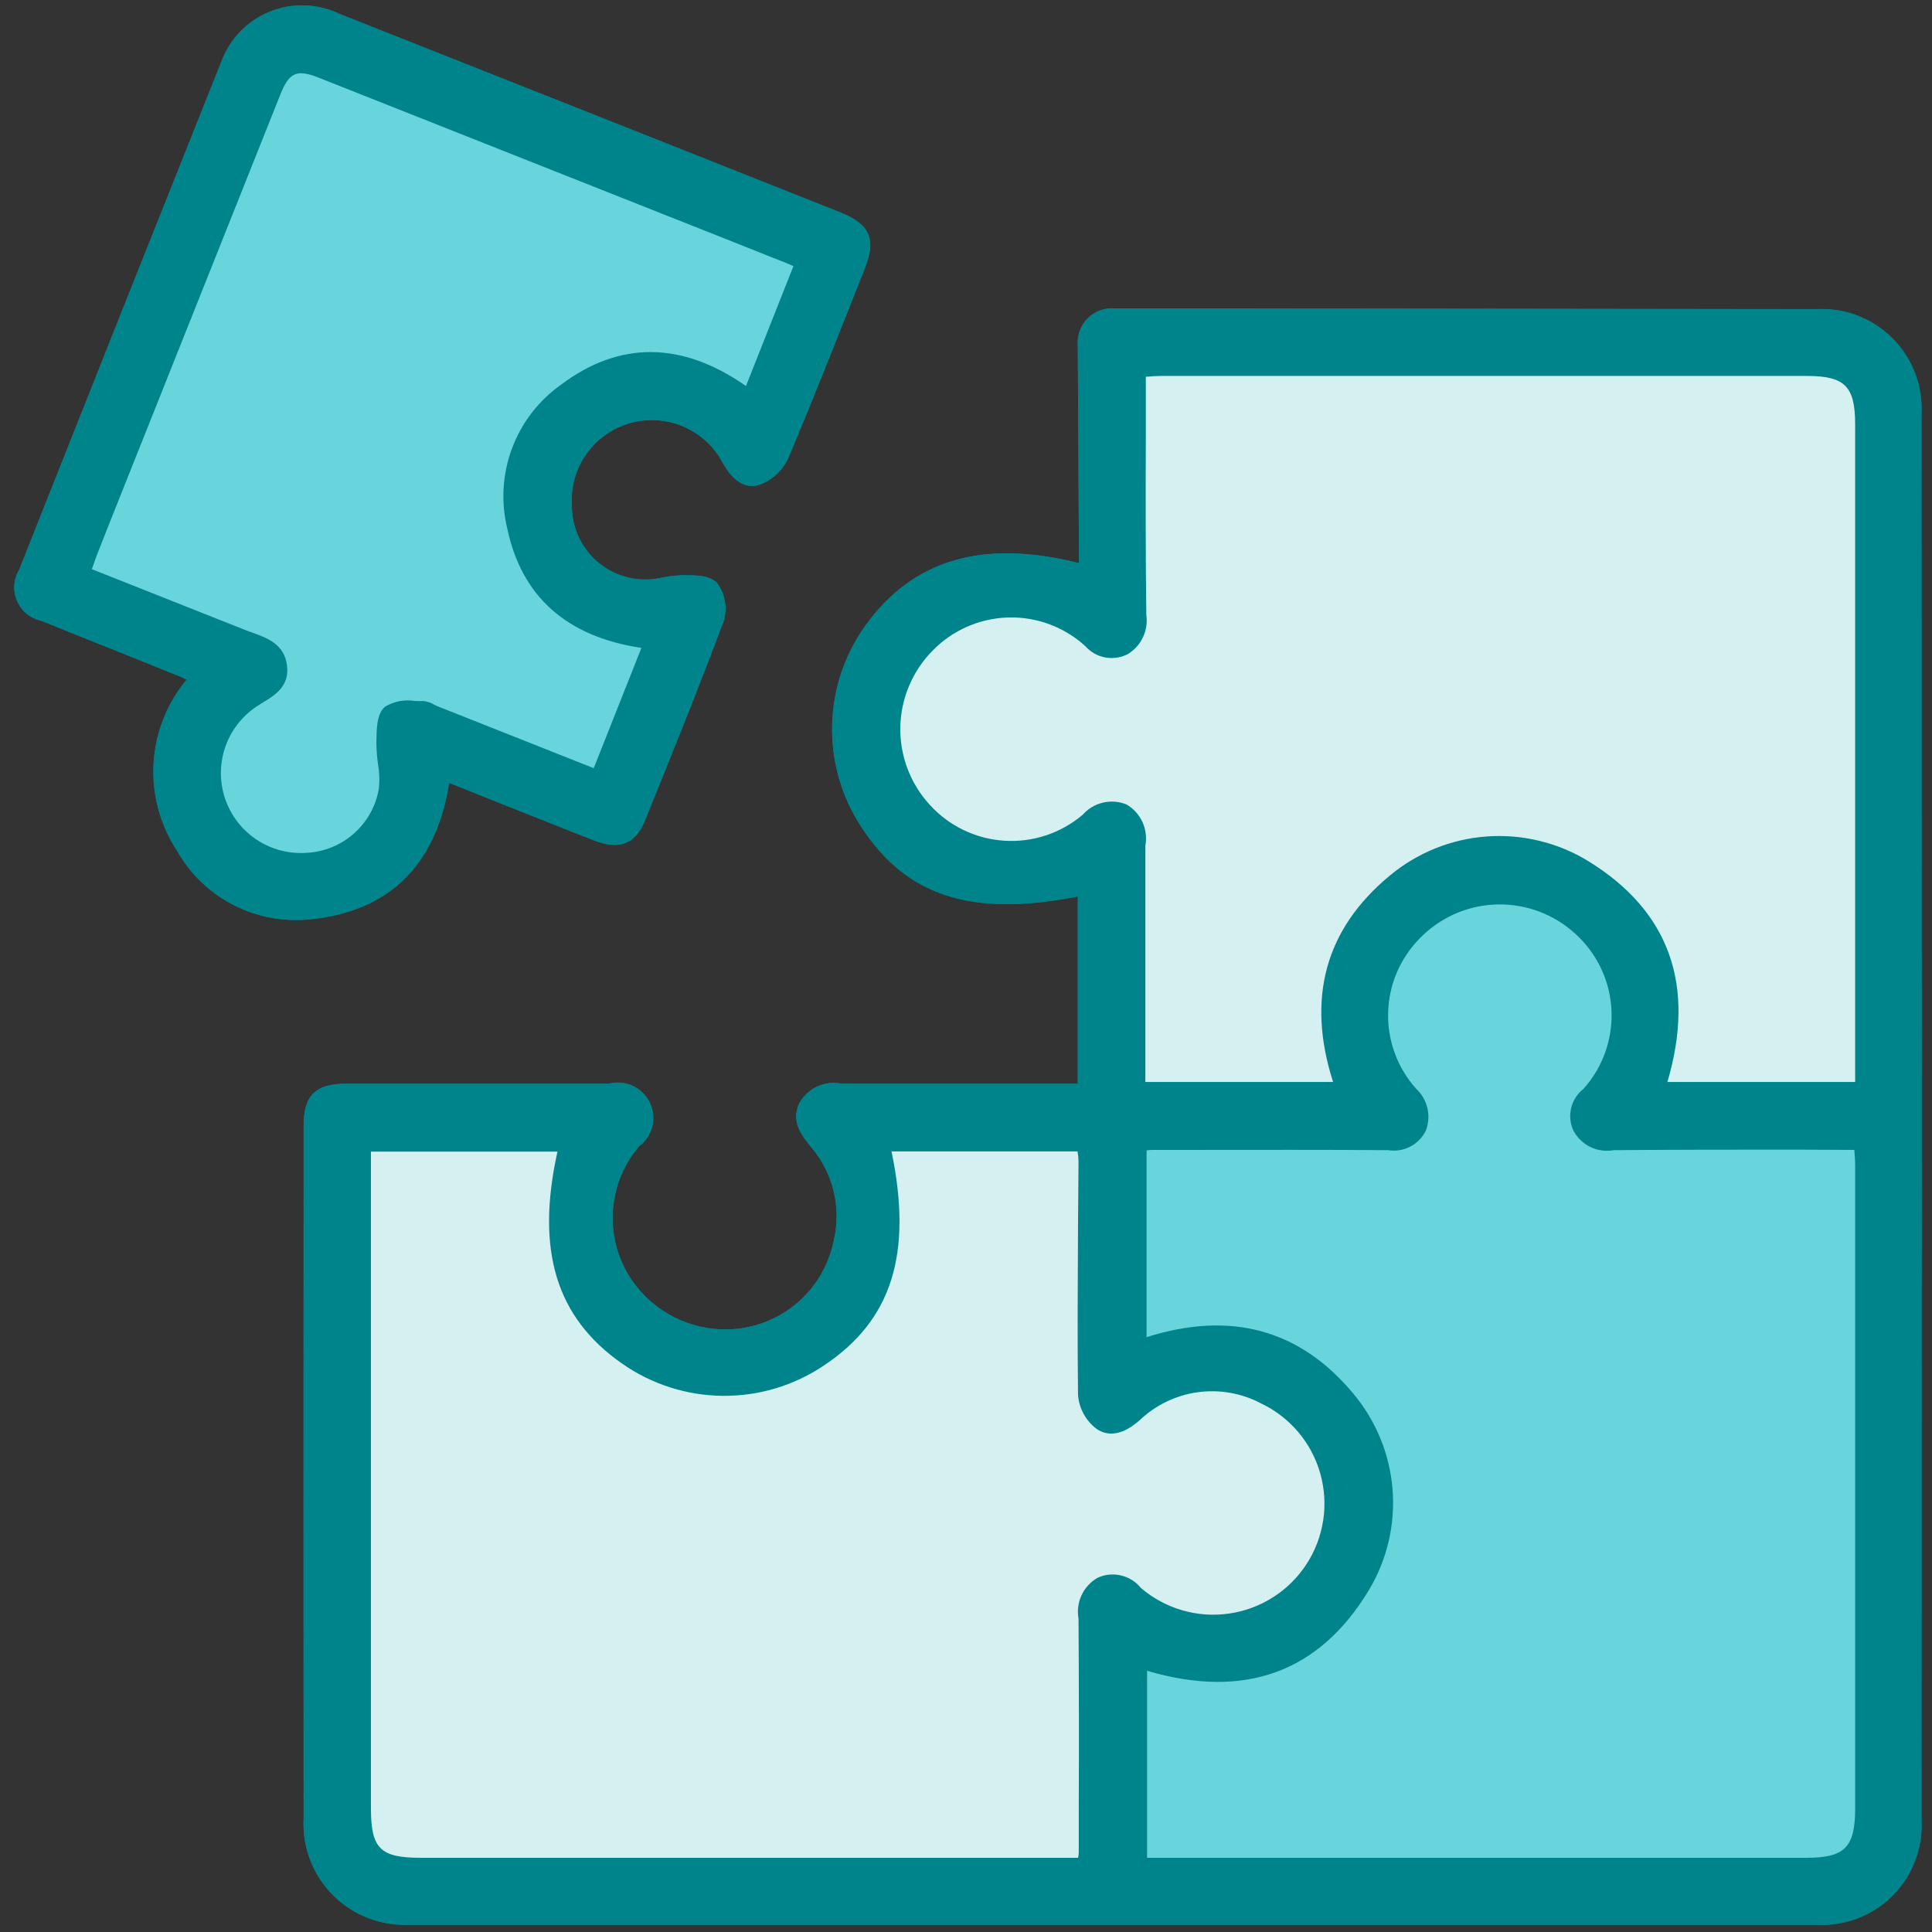 <?xml version="1.0" encoding="UTF-8"?> <svg xmlns="http://www.w3.org/2000/svg" xmlns:xlink="http://www.w3.org/1999/xlink" width="350" zoomAndPan="magnify" viewBox="0 0 262.5 262.5" height="350" preserveAspectRatio="xMidYMid meet"><rect x="0" y="0" width="262.5" height="262.5" fill="#333333" stroke="none"/> <defs> <clipPath id="62449f8d81"> <path d="M 1.672 0 L 261.172 0 L 261.172 262 L 1.672 262 Z M 1.672 0 " clip-rule="nonzero"></path> </clipPath> </defs> <g clip-path="url(#62449f8d81)"> <path fill="#00848c" d="M 261.07 56.285 C 261.102 119.945 261.102 183.602 261.07 247.262 C 261.094 247.734 261.098 248.211 261.074 248.684 C 261.051 249.156 261 249.629 260.93 250.098 C 260.855 250.57 260.758 251.031 260.633 251.492 C 260.512 251.953 260.367 252.402 260.195 252.848 C 260.027 253.289 259.832 253.723 259.617 254.148 C 259.402 254.57 259.164 254.98 258.906 255.379 C 258.645 255.777 258.367 256.164 258.066 256.531 C 257.766 256.898 257.449 257.254 257.113 257.59 C 256.777 257.922 256.422 258.242 256.051 258.539 C 255.684 258.836 255.297 259.117 254.898 259.375 C 254.496 259.633 254.086 259.867 253.66 260.082 C 253.238 260.297 252.801 260.488 252.355 260.656 C 251.914 260.824 251.461 260.969 251 261.09 C 250.539 261.211 250.074 261.309 249.605 261.383 C 249.133 261.453 248.66 261.5 248.188 261.523 C 247.711 261.547 247.234 261.543 246.762 261.516 L 55.527 261.516 C 55.051 261.535 54.578 261.527 54.102 261.5 C 53.629 261.469 53.156 261.414 52.688 261.336 C 52.219 261.258 51.754 261.152 51.293 261.027 C 50.836 260.898 50.387 260.75 49.941 260.574 C 49.5 260.402 49.066 260.207 48.645 259.988 C 48.223 259.77 47.812 259.527 47.414 259.266 C 47.02 259.004 46.637 258.723 46.266 258.422 C 45.898 258.121 45.547 257.801 45.211 257.465 C 44.879 257.125 44.562 256.773 44.262 256.402 C 43.965 256.031 43.688 255.648 43.43 255.246 C 43.172 254.848 42.934 254.438 42.719 254.012 C 42.504 253.59 42.312 253.156 42.141 252.711 C 41.973 252.27 41.824 251.816 41.703 251.355 C 41.578 250.898 41.48 250.434 41.406 249.965 C 41.332 249.496 41.281 249.023 41.258 248.551 C 41.23 248.074 41.23 247.602 41.254 247.125 C 41.219 218.277 41.219 189.41 41.254 160.52 L 41.254 153.004 C 41.254 148.824 42.84 147.242 47.09 147.242 L 82.727 147.242 C 83.266 147.102 83.816 147.055 84.375 147.105 C 84.93 147.156 85.461 147.297 85.969 147.535 C 86.477 147.77 86.93 148.082 87.328 148.477 C 87.727 148.867 88.043 149.316 88.285 149.82 C 88.527 150.324 88.676 150.855 88.734 151.41 C 88.789 151.965 88.75 152.516 88.617 153.055 C 88.48 153.598 88.258 154.102 87.949 154.566 C 87.637 155.031 87.258 155.43 86.809 155.762 C 86.309 156.352 85.855 156.977 85.453 157.637 C 85.047 158.293 84.695 158.98 84.398 159.691 C 84.102 160.406 83.859 161.137 83.676 161.887 C 83.488 162.637 83.363 163.398 83.297 164.168 C 83.227 164.938 83.219 165.707 83.27 166.477 C 83.324 167.25 83.434 168.012 83.602 168.766 C 83.77 169.52 83.996 170.254 84.281 170.977 C 84.562 171.695 84.902 172.387 85.289 173.055 C 85.672 173.699 86.098 174.312 86.57 174.898 C 87.039 175.48 87.551 176.027 88.102 176.535 C 88.652 177.043 89.238 177.512 89.859 177.934 C 90.477 178.359 91.125 178.734 91.797 179.062 C 92.473 179.395 93.168 179.672 93.883 179.898 C 94.598 180.129 95.324 180.301 96.066 180.422 C 96.805 180.547 97.551 180.613 98.301 180.625 C 99.051 180.641 99.801 180.598 100.543 180.5 C 101.312 180.398 102.066 180.238 102.809 180.016 C 103.555 179.797 104.273 179.523 104.977 179.191 C 105.676 178.859 106.348 178.477 106.988 178.039 C 107.629 177.605 108.23 177.125 108.797 176.598 C 109.363 176.066 109.887 175.5 110.367 174.891 C 110.844 174.281 111.273 173.641 111.652 172.965 C 112.031 172.289 112.355 171.59 112.625 170.863 C 112.898 170.141 113.109 169.398 113.266 168.641 C 113.535 167.527 113.668 166.398 113.668 165.254 C 113.672 164.109 113.539 162.98 113.27 161.867 C 113.004 160.754 112.609 159.688 112.09 158.668 C 111.57 157.648 110.938 156.703 110.195 155.832 C 108.914 154.25 107.461 152.465 108.574 149.938 C 108.848 149.434 109.191 148.984 109.609 148.59 C 110.023 148.195 110.492 147.879 111.012 147.633 C 111.531 147.391 112.078 147.238 112.648 147.168 C 113.219 147.102 113.785 147.125 114.344 147.242 L 146.438 147.242 L 146.438 121.812 C 131.961 124.645 123.117 121.781 116.977 112.277 C 116.312 111.258 115.73 110.199 115.227 109.094 C 114.723 107.984 114.305 106.848 113.973 105.68 C 113.641 104.512 113.398 103.324 113.246 102.121 C 113.094 100.914 113.031 99.703 113.062 98.492 C 113.094 97.277 113.215 96.07 113.426 94.875 C 113.637 93.68 113.938 92.504 114.328 91.355 C 114.715 90.203 115.188 89.09 115.746 88.008 C 116.305 86.93 116.938 85.898 117.652 84.914 C 124.133 75.984 133.613 73.254 146.605 76.523 L 146.438 46.902 C 146.41 46.566 146.422 46.234 146.469 45.902 C 146.516 45.57 146.598 45.246 146.715 44.934 C 146.828 44.617 146.977 44.32 147.16 44.039 C 147.34 43.758 147.551 43.496 147.785 43.262 C 148.023 43.023 148.285 42.816 148.566 42.633 C 148.848 42.453 149.148 42.305 149.461 42.188 C 149.777 42.07 150.098 41.992 150.43 41.945 C 150.762 41.898 151.098 41.887 151.43 41.914 L 165.469 41.914 L 246.797 42.016 C 247.27 41.988 247.742 41.988 248.219 42.012 C 248.691 42.035 249.164 42.082 249.633 42.156 C 250.105 42.23 250.57 42.328 251.027 42.449 C 251.488 42.574 251.938 42.719 252.383 42.891 C 252.824 43.059 253.258 43.25 253.684 43.465 C 254.105 43.68 254.52 43.918 254.918 44.176 C 255.316 44.434 255.699 44.715 256.066 45.012 C 256.438 45.312 256.789 45.629 257.125 45.965 C 257.461 46.301 257.777 46.652 258.078 47.023 C 258.375 47.391 258.656 47.773 258.914 48.172 C 259.172 48.57 259.406 48.98 259.621 49.406 C 259.84 49.828 260.031 50.262 260.199 50.703 C 260.367 51.148 260.516 51.598 260.637 52.059 C 260.758 52.516 260.855 52.98 260.93 53.449 C 261.004 53.918 261.051 54.391 261.074 54.863 C 261.098 55.34 261.094 55.812 261.07 56.285 Z M 61.027 106.363 L 66.324 108.484 C 71.184 110.406 75.945 112.328 80.703 114.18 C 84.145 115.527 86.336 114.688 87.621 111.484 C 91.195 102.688 94.875 93.59 98.316 84.391 C 98.586 83.512 98.645 82.617 98.488 81.711 C 98.336 80.801 97.984 79.977 97.438 79.234 C 96.461 78.121 94.402 78.156 92.68 78.156 C 91.785 78.188 90.895 78.289 90.016 78.461 C 89.648 78.547 89.277 78.617 88.902 78.66 C 88.527 78.707 88.148 78.734 87.773 78.734 C 87.395 78.738 87.02 78.723 86.641 78.684 C 86.266 78.645 85.895 78.582 85.523 78.5 C 85.156 78.422 84.793 78.316 84.434 78.195 C 84.078 78.074 83.73 77.93 83.387 77.77 C 83.047 77.605 82.715 77.426 82.395 77.227 C 82.074 77.023 81.766 76.809 81.469 76.574 C 81.176 76.34 80.895 76.086 80.625 75.82 C 80.359 75.555 80.105 75.273 79.871 74.977 C 79.637 74.684 79.418 74.375 79.219 74.055 C 79.016 73.734 78.836 73.406 78.672 73.066 C 78.512 72.723 78.367 72.375 78.242 72.02 C 78.121 71.664 78.02 71.301 77.938 70.93 C 77.855 70.562 77.793 70.191 77.754 69.816 C 77.715 69.441 77.695 69.062 77.699 68.688 C 77.656 68.07 77.668 67.457 77.73 66.844 C 77.793 66.23 77.906 65.629 78.074 65.035 C 78.238 64.441 78.453 63.863 78.715 63.305 C 78.98 62.75 79.289 62.219 79.645 61.711 C 79.996 61.207 80.391 60.734 80.824 60.297 C 81.262 59.859 81.73 59.461 82.23 59.102 C 82.734 58.746 83.262 58.43 83.816 58.164 C 84.375 57.895 84.949 57.676 85.543 57.504 C 86.133 57.332 86.738 57.211 87.352 57.145 C 87.965 57.074 88.582 57.059 89.195 57.094 C 89.812 57.129 90.422 57.219 91.023 57.355 C 91.625 57.496 92.211 57.688 92.777 57.926 C 93.348 58.164 93.895 58.449 94.414 58.777 C 94.934 59.109 95.422 59.484 95.879 59.898 C 96.34 60.312 96.758 60.762 97.137 61.246 C 97.52 61.734 97.855 62.246 98.148 62.789 C 98.824 63.969 100.441 66.734 103.211 65.855 C 104.082 65.531 104.855 65.051 105.535 64.41 C 106.215 63.773 106.742 63.031 107.125 62.184 C 110.094 55.141 112.961 47.895 115.73 40.918 L 117.516 36.402 C 119.07 32.492 118.191 30.473 114.246 28.887 C 110.297 27.305 106.414 25.789 102.535 24.238 L 81.207 15.777 C 69.531 11.164 57.844 6.535 46.148 1.895 C 45.41 1.539 44.645 1.262 43.848 1.066 C 43.051 0.871 42.246 0.758 41.426 0.734 C 40.609 0.707 39.797 0.766 38.988 0.91 C 38.184 1.055 37.402 1.277 36.641 1.586 C 35.883 1.895 35.164 2.277 34.488 2.738 C 33.809 3.195 33.188 3.723 32.617 4.312 C 32.051 4.898 31.551 5.543 31.117 6.238 C 30.684 6.93 30.328 7.664 30.051 8.434 C 20.871 31.414 11.727 54.398 2.617 77.383 C 2.422 77.699 2.266 78.035 2.152 78.391 C 2.039 78.746 1.969 79.109 1.945 79.484 C 1.918 79.855 1.938 80.227 2 80.594 C 2.062 80.961 2.168 81.316 2.32 81.656 C 2.469 82 2.656 82.32 2.883 82.617 C 3.105 82.914 3.363 83.18 3.656 83.414 C 3.945 83.648 4.258 83.848 4.598 84.004 C 4.934 84.164 5.285 84.281 5.652 84.355 C 9.531 85.941 13.449 87.492 17.328 89.043 L 24.008 91.738 C 24.473 91.906 24.926 92.109 25.359 92.348 C 24.695 93.148 24.094 93.996 23.566 94.891 C 23.035 95.785 22.578 96.715 22.195 97.684 C 21.816 98.652 21.512 99.645 21.289 100.66 C 21.066 101.676 20.926 102.703 20.867 103.738 C 20.809 104.777 20.832 105.816 20.938 106.848 C 21.047 107.883 21.234 108.902 21.504 109.906 C 21.773 110.914 22.121 111.891 22.547 112.84 C 22.973 113.789 23.473 114.695 24.043 115.566 C 24.852 117 25.832 118.305 26.988 119.48 C 28.145 120.652 29.434 121.656 30.859 122.484 C 32.281 123.312 33.789 123.941 35.383 124.367 C 36.973 124.797 38.594 125.008 40.242 125.004 C 41.27 125.008 42.293 124.926 43.312 124.766 C 53.367 123.348 59.309 117.148 61.027 106.363 Z M 61.027 106.363 " fill-opacity="1" fill-rule="nonzero"></path> <path fill="#00848c" d="M 246.797 41.996 L 165.469 41.895 L 151.43 41.895 C 151.098 41.871 150.762 41.883 150.43 41.926 C 150.098 41.973 149.777 42.055 149.461 42.172 C 149.148 42.289 148.848 42.438 148.566 42.617 C 148.285 42.797 148.023 43.008 147.785 43.242 C 147.551 43.48 147.34 43.738 147.16 44.023 C 146.977 44.305 146.828 44.602 146.715 44.918 C 146.598 45.23 146.516 45.555 146.469 45.887 C 146.422 46.215 146.41 46.551 146.438 46.883 L 146.605 76.504 C 133.613 73.238 124.133 75.965 117.652 84.895 C 116.938 85.879 116.305 86.914 115.746 87.992 C 115.188 89.07 114.715 90.188 114.328 91.336 C 113.938 92.488 113.637 93.66 113.426 94.859 C 113.215 96.055 113.094 97.258 113.062 98.473 C 113.031 99.688 113.094 100.898 113.246 102.102 C 113.398 103.309 113.641 104.496 113.973 105.664 C 114.305 106.832 114.723 107.969 115.227 109.074 C 115.73 110.18 116.312 111.242 116.977 112.262 C 123.117 121.762 131.961 124.629 146.438 121.797 L 146.438 147.242 L 114.344 147.242 C 113.785 147.125 113.219 147.102 112.648 147.168 C 112.078 147.238 111.531 147.391 111.012 147.633 C 110.492 147.879 110.023 148.195 109.609 148.59 C 109.191 148.984 108.848 149.434 108.574 149.938 C 107.461 152.465 108.914 154.25 110.195 155.832 C 110.938 156.703 111.57 157.648 112.09 158.668 C 112.609 159.688 113.004 160.754 113.27 161.867 C 113.539 162.98 113.672 164.109 113.668 165.254 C 113.668 166.398 113.535 167.527 113.266 168.641 C 113.109 169.398 112.898 170.141 112.625 170.863 C 112.355 171.59 112.031 172.289 111.652 172.965 C 111.273 173.641 110.844 174.281 110.367 174.891 C 109.887 175.5 109.363 176.066 108.797 176.598 C 108.23 177.125 107.629 177.605 106.988 178.039 C 106.348 178.477 105.676 178.859 104.977 179.191 C 104.273 179.523 103.555 179.797 102.809 180.016 C 102.066 180.238 101.312 180.398 100.543 180.5 C 99.801 180.598 99.051 180.641 98.301 180.625 C 97.551 180.613 96.805 180.547 96.066 180.422 C 95.324 180.301 94.598 180.129 93.883 179.898 C 93.168 179.672 92.473 179.395 91.797 179.062 C 91.125 178.734 90.477 178.359 89.859 177.934 C 89.238 177.512 88.652 177.043 88.102 176.535 C 87.551 176.027 87.039 175.48 86.57 174.898 C 86.098 174.312 85.672 173.699 85.289 173.055 C 84.902 172.387 84.562 171.695 84.281 170.977 C 83.996 170.254 83.77 169.52 83.602 168.766 C 83.434 168.012 83.324 167.25 83.27 166.477 C 83.219 165.707 83.227 164.938 83.297 164.168 C 83.363 163.398 83.488 162.637 83.676 161.887 C 83.859 161.137 84.102 160.406 84.398 159.691 C 84.695 158.98 85.047 158.293 85.453 157.637 C 85.855 156.977 86.309 156.352 86.809 155.762 C 87.258 155.43 87.637 155.031 87.949 154.566 C 88.258 154.102 88.48 153.598 88.617 153.055 C 88.75 152.516 88.789 151.965 88.734 151.41 C 88.676 150.855 88.527 150.324 88.285 149.82 C 88.043 149.316 87.723 148.867 87.328 148.477 C 86.93 148.082 86.477 147.77 85.969 147.535 C 85.461 147.297 84.93 147.156 84.375 147.105 C 83.816 147.055 83.266 147.102 82.727 147.242 L 47.09 147.242 C 42.84 147.242 41.254 148.824 41.254 153.004 L 41.254 160.52 C 41.254 189.398 41.254 218.266 41.254 247.125 C 41.23 247.602 41.23 248.074 41.258 248.551 C 41.281 249.023 41.332 249.496 41.406 249.965 C 41.48 250.434 41.578 250.898 41.703 251.355 C 41.824 251.816 41.973 252.27 42.141 252.711 C 42.312 253.156 42.504 253.59 42.719 254.012 C 42.934 254.438 43.172 254.848 43.43 255.246 C 43.688 255.648 43.965 256.031 44.262 256.402 C 44.562 256.773 44.879 257.125 45.211 257.465 C 45.547 257.801 45.898 258.121 46.266 258.422 C 46.637 258.723 47.02 259.004 47.414 259.266 C 47.812 259.527 48.223 259.77 48.645 259.988 C 49.066 260.207 49.5 260.402 49.941 260.574 C 50.387 260.75 50.836 260.898 51.293 261.027 C 51.754 261.152 52.219 261.258 52.688 261.336 C 53.156 261.414 53.629 261.469 54.102 261.5 C 54.578 261.527 55.051 261.535 55.527 261.516 L 246.762 261.516 C 247.234 261.543 247.711 261.547 248.188 261.523 C 248.66 261.5 249.133 261.453 249.605 261.383 C 250.074 261.309 250.539 261.211 251 261.09 C 251.461 260.969 251.914 260.824 252.355 260.656 C 252.801 260.488 253.238 260.297 253.66 260.082 C 254.086 259.867 254.496 259.633 254.898 259.375 C 255.297 259.117 255.684 258.836 256.051 258.539 C 256.422 258.242 256.777 257.922 257.113 257.59 C 257.449 257.254 257.766 256.898 258.066 256.531 C 258.367 256.164 258.645 255.777 258.906 255.379 C 259.164 254.98 259.402 254.57 259.617 254.148 C 259.832 253.723 260.027 253.289 260.195 252.848 C 260.367 252.402 260.512 251.953 260.633 251.492 C 260.758 251.031 260.855 250.57 260.93 250.098 C 261 249.629 261.051 249.156 261.074 248.684 C 261.098 248.211 261.094 247.734 261.07 247.262 C 261.102 183.602 261.102 119.945 261.07 56.285 C 261.098 55.812 261.098 55.336 261.074 54.863 C 261.051 54.387 261.004 53.918 260.934 53.445 C 260.859 52.977 260.762 52.512 260.641 52.055 C 260.52 51.594 260.375 51.145 260.207 50.699 C 260.035 50.258 259.844 49.82 259.629 49.398 C 259.414 48.977 259.176 48.562 258.918 48.164 C 258.66 47.766 258.383 47.383 258.086 47.012 C 257.785 46.641 257.469 46.289 257.133 45.953 C 256.797 45.617 256.445 45.301 256.074 45 C 255.703 44.699 255.32 44.422 254.922 44.164 C 254.523 43.906 254.113 43.668 253.688 43.453 C 253.266 43.234 252.832 43.043 252.387 42.875 C 251.941 42.703 251.492 42.559 251.031 42.434 C 250.57 42.312 250.105 42.215 249.637 42.141 C 249.168 42.066 248.695 42.02 248.219 41.996 C 247.746 41.969 247.27 41.973 246.797 41.996 Z M 149.07 214.402 C 148.602 214.68 148.184 215.02 147.82 215.426 C 147.457 215.828 147.164 216.277 146.938 216.77 C 146.711 217.266 146.562 217.781 146.496 218.32 C 146.426 218.859 146.441 219.395 146.539 219.93 C 146.605 228.59 146.617 237.25 146.57 245.91 L 146.57 251.742 C 146.562 251.973 146.531 252.195 146.473 252.418 L 57.18 252.418 C 51.648 252.418 50.398 251.168 50.398 245.676 L 50.398 156.473 L 75.742 156.473 C 72.77 169.887 75.57 179.051 84.547 185.285 C 85.543 185.984 86.586 186.602 87.676 187.141 C 88.766 187.68 89.891 188.133 91.051 188.504 C 92.207 188.875 93.387 189.156 94.586 189.348 C 95.789 189.539 96.996 189.641 98.211 189.652 C 99.43 189.66 100.637 189.582 101.844 189.41 C 103.047 189.238 104.23 188.977 105.395 188.629 C 106.559 188.277 107.691 187.844 108.789 187.32 C 109.887 186.801 110.941 186.203 111.949 185.523 C 121.16 179.391 124.031 170.391 121.129 156.441 L 146.402 156.441 C 146.48 156.875 146.527 157.312 146.539 157.754 L 146.473 166.281 C 146.438 173.93 146.371 181.816 146.473 189.566 C 146.547 190.477 146.805 191.328 147.246 192.129 C 147.688 192.926 148.273 193.602 149 194.148 C 151.5 195.836 153.996 193.676 154.805 193.004 C 155.215 192.645 155.641 192.305 156.086 191.992 C 156.531 191.676 156.992 191.387 157.469 191.121 C 157.945 190.855 158.434 190.617 158.934 190.406 C 159.438 190.191 159.949 190.008 160.473 189.852 C 160.992 189.695 161.523 189.566 162.059 189.465 C 162.594 189.367 163.133 189.297 163.676 189.254 C 164.223 189.211 164.766 189.199 165.309 189.219 C 165.855 189.234 166.398 189.281 166.938 189.355 C 167.477 189.434 168.012 189.539 168.539 189.672 C 169.07 189.805 169.59 189.965 170.102 190.156 C 170.609 190.344 171.109 190.562 171.598 190.805 C 172.086 191.047 172.559 191.316 173.016 191.613 C 173.477 191.906 173.918 192.223 174.34 192.566 C 174.766 192.91 175.168 193.273 175.555 193.66 C 175.938 194.043 176.301 194.449 176.645 194.875 C 176.984 195.301 177.301 195.742 177.594 196.199 C 177.887 196.66 178.152 197.133 178.395 197.621 C 178.637 198.109 178.852 198.609 179.039 199.121 C 179.227 199.633 179.387 200.152 179.52 200.68 C 179.648 201.207 179.75 201.742 179.824 202.281 C 179.898 202.82 179.941 203.363 179.957 203.906 C 179.973 204.453 179.957 204.996 179.914 205.539 C 179.871 206.082 179.797 206.617 179.695 207.152 C 179.594 207.688 179.461 208.215 179.305 208.738 C 179.145 209.258 178.957 209.77 178.742 210.27 C 178.527 210.77 178.285 211.258 178.02 211.73 C 177.754 212.207 177.461 212.664 177.145 213.109 C 176.824 213.551 176.484 213.977 176.121 214.383 C 175.762 214.789 175.375 215.172 174.973 215.539 C 174.566 215.902 174.145 216.246 173.703 216.562 C 173.262 216.883 172.801 217.176 172.328 217.445 C 171.855 217.719 171.367 217.961 170.867 218.176 C 170.227 218.484 169.566 218.742 168.887 218.949 C 168.203 219.156 167.512 219.312 166.809 219.418 C 166.105 219.523 165.398 219.574 164.688 219.57 C 163.973 219.57 163.266 219.516 162.562 219.406 C 161.859 219.301 161.168 219.141 160.488 218.93 C 159.809 218.719 159.148 218.457 158.512 218.148 C 157.871 217.84 157.258 217.484 156.668 217.082 C 156.082 216.68 155.527 216.234 155.008 215.75 C 154.66 215.32 154.254 214.961 153.785 214.668 C 153.316 214.375 152.812 214.168 152.273 214.047 C 151.734 213.922 151.191 213.895 150.641 213.953 C 150.09 214.016 149.566 214.164 149.07 214.402 Z M 252.059 245.711 C 252.059 251 250.641 252.418 245.445 252.418 L 155.852 252.418 L 155.852 227.008 C 169.078 230.914 179.238 227.242 185.984 216.055 C 186.602 215.027 187.137 213.961 187.586 212.852 C 188.035 211.746 188.395 210.609 188.668 209.445 C 188.941 208.277 189.125 207.102 189.211 205.906 C 189.301 204.715 189.297 203.523 189.203 202.328 C 189.105 201.137 188.918 199.961 188.637 198.797 C 188.359 197.633 187.992 196.5 187.535 195.395 C 187.078 194.289 186.539 193.223 185.918 192.203 C 185.297 191.18 184.598 190.211 183.828 189.297 C 176.57 180.602 167.156 178.074 155.785 181.68 L 155.785 156.305 C 156.055 156.266 156.324 156.242 156.594 156.238 L 161.891 156.238 C 170.766 156.238 179.609 156.203 188.449 156.273 L 188.586 156.273 C 189.098 156.355 189.609 156.359 190.121 156.277 C 190.633 156.195 191.121 156.039 191.582 155.801 C 192.047 155.566 192.457 155.262 192.82 154.895 C 193.188 154.523 193.484 154.109 193.715 153.645 C 193.906 153.156 194.02 152.648 194.059 152.125 C 194.098 151.605 194.059 151.086 193.941 150.574 C 193.824 150.066 193.637 149.582 193.371 149.129 C 193.109 148.676 192.785 148.27 192.398 147.914 C 191.77 147.215 191.215 146.461 190.73 145.652 C 190.242 144.848 189.84 144.004 189.516 143.121 C 189.188 142.238 188.949 141.332 188.797 140.406 C 188.641 139.477 188.578 138.543 188.602 137.602 C 188.625 136.664 188.734 135.734 188.934 134.816 C 189.133 133.895 189.418 133.004 189.785 132.137 C 190.156 131.273 190.602 130.449 191.125 129.668 C 191.648 128.887 192.242 128.16 192.902 127.492 C 193.559 126.816 194.27 126.207 195.039 125.664 C 195.809 125.117 196.621 124.652 197.477 124.258 C 198.332 123.867 199.219 123.555 200.133 123.328 C 201.047 123.102 201.973 122.961 202.914 122.906 C 203.855 122.852 204.793 122.887 205.727 123.008 C 206.66 123.129 207.578 123.332 208.473 123.625 C 209.367 123.918 210.23 124.289 211.055 124.738 C 211.883 125.191 212.66 125.715 213.387 126.312 C 213.781 126.629 214.16 126.969 214.52 127.324 C 214.879 127.68 215.223 128.055 215.543 128.445 C 215.867 128.836 216.168 129.242 216.449 129.66 C 216.73 130.082 216.992 130.52 217.227 130.965 C 217.465 131.414 217.68 131.871 217.871 132.34 C 218.059 132.809 218.227 133.289 218.367 133.773 C 218.512 134.262 218.629 134.754 218.719 135.25 C 218.812 135.75 218.879 136.25 218.918 136.754 C 218.961 137.258 218.973 137.766 218.965 138.27 C 218.953 138.777 218.918 139.281 218.855 139.785 C 218.793 140.285 218.707 140.785 218.594 141.277 C 218.48 141.773 218.344 142.258 218.184 142.738 C 218.02 143.219 217.836 143.688 217.625 144.148 C 217.414 144.613 217.184 145.062 216.93 145.5 C 216.672 145.934 216.395 146.359 216.098 146.77 C 215.801 147.176 215.48 147.57 215.141 147.949 C 214.723 148.277 214.371 148.664 214.082 149.113 C 213.797 149.559 213.59 150.043 213.469 150.559 C 213.348 151.078 213.312 151.602 213.367 152.129 C 213.422 152.656 213.566 153.164 213.793 153.645 C 214.051 154.121 214.375 154.551 214.77 154.926 C 215.164 155.305 215.605 155.609 216.098 155.848 C 216.59 156.082 217.105 156.238 217.645 156.309 C 218.184 156.383 218.723 156.371 219.258 156.273 C 227.492 156.203 235.691 156.203 244.062 156.203 L 251.957 156.238 L 251.957 156.441 C 252.023 157.055 252.059 157.672 252.059 158.289 Z M 252.059 147.004 L 226.547 147.004 C 230.43 133.863 226.816 123.785 215.816 117.012 C 214.785 116.379 213.715 115.832 212.598 115.367 C 211.484 114.902 210.336 114.531 209.164 114.246 C 207.988 113.961 206.801 113.766 205.594 113.668 C 204.391 113.566 203.184 113.562 201.98 113.652 C 200.773 113.742 199.582 113.922 198.406 114.195 C 197.23 114.473 196.082 114.836 194.961 115.289 C 193.844 115.746 192.766 116.285 191.73 116.906 C 190.695 117.527 189.715 118.227 188.789 119.004 C 180.047 126.25 177.484 135.684 181.129 147.008 L 155.617 147.008 L 155.617 114.891 C 155.719 114.352 155.734 113.809 155.668 113.262 C 155.602 112.715 155.453 112.191 155.223 111.688 C 154.992 111.188 154.691 110.734 154.32 110.324 C 153.953 109.918 153.527 109.574 153.051 109.297 C 152.543 109.094 152.02 108.969 151.473 108.926 C 150.93 108.887 150.391 108.926 149.859 109.051 C 149.328 109.176 148.828 109.379 148.359 109.66 C 147.891 109.938 147.473 110.285 147.113 110.691 C 146.379 111.316 145.59 111.867 144.746 112.34 C 143.906 112.812 143.027 113.199 142.113 113.504 C 141.195 113.805 140.258 114.02 139.301 114.141 C 138.344 114.262 137.383 114.289 136.422 114.227 C 135.457 114.164 134.508 114.008 133.578 113.762 C 132.645 113.512 131.742 113.18 130.875 112.758 C 130.008 112.336 129.188 111.836 128.418 111.258 C 127.645 110.676 126.938 110.027 126.293 109.312 C 125.645 108.602 125.066 107.836 124.566 107.016 C 124.062 106.199 123.641 105.34 123.301 104.438 C 122.961 103.539 122.711 102.617 122.547 101.668 C 122.383 100.723 122.309 99.77 122.328 98.809 C 122.344 97.848 122.449 96.898 122.648 95.957 C 122.848 95.016 123.129 94.102 123.504 93.215 C 123.875 92.328 124.324 91.484 124.855 90.684 C 125.387 89.883 125.988 89.141 126.664 88.453 C 127.332 87.758 128.059 87.137 128.848 86.582 C 129.641 86.031 130.473 85.559 131.355 85.168 C 132.238 84.777 133.148 84.477 134.086 84.262 C 135.027 84.047 135.98 83.926 136.941 83.898 C 137.906 83.867 138.863 83.93 139.812 84.086 C 140.766 84.242 141.691 84.488 142.598 84.824 C 143.5 85.16 144.363 85.578 145.184 86.082 C 146.008 86.582 146.773 87.16 147.484 87.812 C 147.84 88.215 148.254 88.547 148.723 88.809 C 149.195 89.07 149.695 89.246 150.227 89.336 C 150.754 89.43 151.285 89.43 151.816 89.344 C 152.348 89.254 152.848 89.082 153.32 88.824 C 153.758 88.543 154.145 88.211 154.484 87.82 C 154.824 87.434 155.102 87.004 155.316 86.535 C 155.531 86.066 155.676 85.574 155.75 85.062 C 155.824 84.555 155.824 84.043 155.75 83.531 C 155.648 75.41 155.648 67.422 155.684 59 L 155.684 51.18 L 155.887 51.18 C 156.504 51.113 157.121 51.082 157.742 51.078 C 187.031 51.078 216.312 51.078 245.582 51.078 C 250.676 51.078 252.059 52.496 252.059 57.652 Z M 114.246 28.887 C 110.328 27.34 106.414 25.789 102.535 24.238 L 81.207 15.777 C 69.531 11.164 57.844 6.535 46.148 1.895 C 45.41 1.539 44.645 1.262 43.848 1.066 C 43.051 0.871 42.246 0.758 41.426 0.734 C 40.609 0.707 39.797 0.766 38.988 0.91 C 38.184 1.055 37.402 1.277 36.641 1.586 C 35.883 1.895 35.164 2.277 34.488 2.738 C 33.809 3.195 33.188 3.723 32.617 4.312 C 32.051 4.898 31.551 5.543 31.117 6.238 C 30.684 6.93 30.328 7.664 30.051 8.434 C 20.871 31.414 11.727 54.398 2.617 77.383 C 2.422 77.699 2.266 78.035 2.152 78.391 C 2.039 78.746 1.969 79.109 1.945 79.484 C 1.918 79.855 1.938 80.227 2 80.594 C 2.062 80.961 2.168 81.316 2.32 81.656 C 2.469 82 2.656 82.32 2.883 82.617 C 3.105 82.914 3.363 83.18 3.656 83.414 C 3.945 83.648 4.258 83.848 4.598 84.004 C 4.934 84.164 5.285 84.281 5.652 84.355 C 9.531 85.941 13.449 87.492 17.328 89.043 L 24.008 91.738 C 24.473 91.906 24.926 92.109 25.359 92.348 C 24.695 93.148 24.094 93.996 23.566 94.891 C 23.035 95.785 22.578 96.715 22.195 97.684 C 21.816 98.652 21.512 99.645 21.289 100.66 C 21.066 101.676 20.926 102.703 20.867 103.738 C 20.809 104.777 20.832 105.816 20.938 106.848 C 21.047 107.883 21.234 108.902 21.504 109.906 C 21.773 110.914 22.121 111.891 22.547 112.84 C 22.973 113.789 23.473 114.695 24.043 115.566 C 24.852 117 25.832 118.305 26.988 119.48 C 28.145 120.652 29.434 121.656 30.859 122.484 C 32.281 123.312 33.789 123.941 35.383 124.367 C 36.973 124.797 38.594 125.008 40.242 125.004 C 41.27 125.008 42.293 124.926 43.312 124.766 C 53.367 123.352 59.309 117.148 61.027 106.367 L 66.324 108.488 C 71.184 110.41 75.945 112.332 80.703 114.184 C 84.145 115.531 86.336 114.691 87.621 111.488 C 91.195 102.691 94.875 93.594 98.316 84.395 C 98.586 83.516 98.645 82.621 98.488 81.711 C 98.336 80.805 97.984 79.98 97.438 79.238 C 96.461 78.125 94.402 78.16 92.68 78.16 C 91.785 78.191 90.895 78.293 90.016 78.465 C 89.648 78.551 89.277 78.617 88.902 78.664 C 88.527 78.711 88.148 78.734 87.773 78.738 C 87.395 78.742 87.02 78.727 86.641 78.688 C 86.266 78.648 85.895 78.586 85.523 78.504 C 85.156 78.422 84.793 78.32 84.434 78.199 C 84.078 78.074 83.73 77.934 83.387 77.77 C 83.047 77.609 82.715 77.43 82.395 77.227 C 82.074 77.027 81.766 76.812 81.469 76.578 C 81.176 76.34 80.895 76.09 80.625 75.824 C 80.359 75.559 80.105 75.277 79.871 74.98 C 79.637 74.688 79.418 74.379 79.219 74.059 C 79.016 73.738 78.836 73.41 78.672 73.066 C 78.512 72.727 78.367 72.379 78.242 72.023 C 78.121 71.664 78.02 71.305 77.938 70.934 C 77.855 70.566 77.793 70.195 77.754 69.82 C 77.715 69.445 77.695 69.066 77.699 68.691 C 77.656 68.074 77.668 67.461 77.73 66.848 C 77.793 66.234 77.906 65.629 78.074 65.035 C 78.238 64.441 78.453 63.867 78.715 63.309 C 78.98 62.754 79.289 62.223 79.645 61.715 C 79.996 61.211 80.391 60.738 80.824 60.301 C 81.262 59.863 81.73 59.465 82.23 59.105 C 82.734 58.75 83.262 58.434 83.816 58.164 C 84.375 57.898 84.949 57.676 85.543 57.508 C 86.133 57.336 86.738 57.215 87.352 57.148 C 87.965 57.078 88.582 57.062 89.195 57.098 C 89.812 57.133 90.422 57.223 91.023 57.359 C 91.625 57.5 92.211 57.688 92.777 57.926 C 93.348 58.168 93.895 58.453 94.414 58.781 C 94.934 59.113 95.422 59.488 95.879 59.902 C 96.34 60.316 96.758 60.766 97.137 61.25 C 97.52 61.734 97.855 62.25 98.148 62.793 C 98.824 63.973 100.441 66.734 103.211 65.859 C 104.082 65.535 104.855 65.051 105.535 64.414 C 106.215 63.777 106.742 63.035 107.125 62.188 C 110.094 55.145 112.961 47.898 115.73 40.922 L 117.516 36.406 C 119.07 32.512 118.191 30.488 114.246 28.887 Z M 101.355 52.445 C 92.613 46.344 84.145 46.312 76.215 52.277 C 75.461 52.812 74.75 53.398 74.082 54.043 C 73.414 54.684 72.801 55.371 72.238 56.105 C 71.676 56.836 71.168 57.609 70.719 58.418 C 70.27 59.227 69.887 60.062 69.562 60.93 C 69.238 61.797 68.984 62.684 68.793 63.586 C 68.602 64.492 68.48 65.406 68.426 66.328 C 68.371 67.25 68.387 68.172 68.469 69.094 C 68.555 70.016 68.703 70.922 68.926 71.82 C 70.883 81.09 77.023 86.516 87.148 88.031 L 80.668 104.371 L 59.508 95.984 C 59.336 95.918 59.164 95.84 59.004 95.746 C 58.523 95.461 58.008 95.293 57.449 95.242 C 57.078 95.277 56.742 95.242 56.371 95.242 C 54.93 95.02 53.578 95.277 52.32 96.016 C 51.176 96.961 51.176 99.016 51.141 100.668 L 51.141 100.973 C 51.156 101.895 51.223 102.816 51.344 103.734 C 51.555 104.863 51.598 105.996 51.477 107.137 C 51.379 107.719 51.234 108.285 51.043 108.844 C 50.848 109.398 50.609 109.934 50.328 110.449 C 50.043 110.965 49.719 111.453 49.352 111.914 C 48.984 112.375 48.582 112.805 48.145 113.199 C 47.707 113.59 47.238 113.945 46.742 114.262 C 46.242 114.574 45.723 114.844 45.18 115.074 C 44.637 115.301 44.078 115.48 43.504 115.613 C 42.93 115.746 42.348 115.832 41.758 115.867 C 41.164 115.914 40.57 115.914 39.977 115.863 C 39.383 115.812 38.797 115.715 38.219 115.566 C 37.641 115.422 37.078 115.23 36.531 114.992 C 35.988 114.754 35.465 114.473 34.965 114.148 C 34.465 113.824 33.992 113.461 33.555 113.059 C 33.113 112.656 32.707 112.223 32.34 111.754 C 31.973 111.285 31.645 110.789 31.355 110.27 C 31.07 109.746 30.828 109.207 30.629 108.645 C 30.43 108.082 30.281 107.508 30.176 106.922 C 30.074 106.336 30.02 105.746 30.012 105.148 C 30.004 104.555 30.047 103.961 30.141 103.375 C 30.23 102.785 30.371 102.207 30.555 101.645 C 30.742 101.078 30.973 100.531 31.25 100.004 C 31.523 99.477 31.844 98.973 32.203 98.5 C 32.559 98.023 32.957 97.578 33.387 97.168 C 33.82 96.758 34.281 96.387 34.773 96.051 C 35.078 95.848 35.383 95.648 35.719 95.445 C 37.34 94.469 39.363 93.254 38.992 90.391 C 38.621 87.523 36.293 86.684 34.438 86.008 C 34.168 85.906 33.898 85.805 33.594 85.707 L 12.469 77.332 L 12.605 76.992 C 12.84 76.254 13.109 75.543 13.379 74.871 L 14.797 71.266 C 22.559 51.82 30.32 32.352 38.082 12.863 C 39.262 9.863 40.309 9.395 43.176 10.504 C 61.434 17.75 79.688 24.984 97.945 32.207 L 107.055 35.848 C 107.312 35.945 107.559 36.055 107.801 36.184 Z M 101.355 52.445 " fill-opacity="1" fill-rule="nonzero"></path> </g> <path fill="#68d4db" d="M 107.055 35.832 C 107.312 35.926 107.559 36.039 107.801 36.168 L 101.355 52.445 C 92.613 46.344 84.145 46.312 76.215 52.277 C 75.461 52.812 74.75 53.398 74.082 54.043 C 73.414 54.684 72.801 55.371 72.238 56.105 C 71.676 56.836 71.168 57.609 70.719 58.418 C 70.27 59.227 69.887 60.062 69.562 60.93 C 69.238 61.797 68.984 62.684 68.793 63.586 C 68.602 64.492 68.48 65.406 68.426 66.328 C 68.371 67.25 68.387 68.172 68.469 69.094 C 68.555 70.016 68.703 70.922 68.926 71.82 C 70.883 81.09 77.023 86.516 87.148 88.031 L 80.668 104.371 L 59.508 95.984 C 59.336 95.918 59.164 95.84 59.004 95.746 C 58.523 95.461 58.008 95.293 57.449 95.242 C 57.078 95.277 56.742 95.242 56.371 95.242 C 54.93 95.02 53.578 95.277 52.32 96.016 C 51.176 96.961 51.176 99.016 51.141 100.668 L 51.141 100.973 C 51.156 101.895 51.223 102.816 51.344 103.734 C 51.555 104.863 51.598 105.996 51.477 107.137 C 51.379 107.719 51.234 108.285 51.043 108.844 C 50.848 109.398 50.609 109.934 50.328 110.449 C 50.043 110.965 49.719 111.453 49.352 111.914 C 48.984 112.375 48.582 112.805 48.145 113.199 C 47.707 113.59 47.238 113.945 46.742 114.262 C 46.242 114.574 45.723 114.844 45.18 115.074 C 44.637 115.301 44.078 115.48 43.504 115.613 C 42.93 115.746 42.348 115.832 41.758 115.867 C 41.164 115.914 40.57 115.914 39.977 115.863 C 39.383 115.812 38.797 115.715 38.219 115.566 C 37.641 115.422 37.078 115.23 36.531 114.992 C 35.988 114.754 35.465 114.473 34.965 114.148 C 34.465 113.824 33.992 113.461 33.555 113.059 C 33.113 112.656 32.707 112.223 32.34 111.754 C 31.973 111.285 31.645 110.789 31.355 110.27 C 31.07 109.746 30.828 109.207 30.629 108.645 C 30.43 108.082 30.281 107.508 30.176 106.922 C 30.074 106.336 30.02 105.746 30.012 105.148 C 30.004 104.555 30.047 103.961 30.141 103.375 C 30.23 102.785 30.371 102.207 30.555 101.645 C 30.742 101.078 30.973 100.531 31.25 100.004 C 31.523 99.477 31.844 98.973 32.203 98.5 C 32.559 98.023 32.957 97.578 33.387 97.168 C 33.82 96.758 34.281 96.387 34.773 96.051 C 35.078 95.848 35.383 95.648 35.719 95.445 C 37.34 94.469 39.363 93.254 38.992 90.391 C 38.621 87.523 36.293 86.684 34.438 86.008 C 34.168 85.906 33.898 85.805 33.594 85.707 L 12.469 77.332 L 12.605 76.992 C 12.84 76.254 13.109 75.543 13.379 74.871 L 14.797 71.266 C 22.559 51.82 30.32 32.352 38.082 12.863 C 39.262 9.863 40.309 9.395 43.176 10.504 C 61.434 17.75 79.688 24.984 97.945 32.207 Z M 251.957 156.441 L 251.957 156.238 L 244.062 156.203 C 235.691 156.203 227.492 156.203 219.258 156.273 C 218.723 156.371 218.184 156.383 217.645 156.309 C 217.105 156.238 216.59 156.082 216.098 155.848 C 215.605 155.609 215.164 155.305 214.77 154.926 C 214.375 154.551 214.051 154.121 213.793 153.645 C 213.566 153.164 213.422 152.656 213.367 152.129 C 213.312 151.602 213.348 151.078 213.469 150.559 C 213.59 150.043 213.797 149.559 214.082 149.113 C 214.371 148.664 214.723 148.277 215.141 147.949 C 215.48 147.57 215.801 147.18 216.098 146.77 C 216.395 146.359 216.672 145.938 216.93 145.5 C 217.184 145.062 217.418 144.613 217.625 144.148 C 217.836 143.688 218.02 143.219 218.184 142.738 C 218.344 142.258 218.48 141.773 218.594 141.277 C 218.707 140.785 218.793 140.285 218.855 139.785 C 218.918 139.281 218.953 138.777 218.965 138.27 C 218.973 137.766 218.961 137.258 218.918 136.754 C 218.879 136.25 218.812 135.75 218.719 135.25 C 218.629 134.754 218.512 134.262 218.367 133.773 C 218.227 133.289 218.059 132.809 217.871 132.34 C 217.68 131.871 217.465 131.414 217.227 130.965 C 216.992 130.52 216.73 130.082 216.449 129.664 C 216.168 129.242 215.867 128.836 215.543 128.445 C 215.223 128.055 214.879 127.68 214.52 127.324 C 214.16 126.969 213.781 126.633 213.387 126.312 C 212.66 125.715 211.883 125.191 211.055 124.738 C 210.23 124.289 209.367 123.918 208.473 123.625 C 207.578 123.332 206.66 123.129 205.727 123.008 C 204.793 122.887 203.855 122.852 202.914 122.906 C 201.973 122.961 201.047 123.102 200.133 123.328 C 199.219 123.555 198.332 123.867 197.477 124.258 C 196.621 124.652 195.809 125.117 195.039 125.664 C 194.27 126.207 193.559 126.816 192.902 127.492 C 192.242 128.16 191.648 128.887 191.125 129.668 C 190.602 130.449 190.156 131.273 189.785 132.137 C 189.418 133.004 189.133 133.895 188.934 134.816 C 188.734 135.734 188.625 136.664 188.602 137.602 C 188.578 138.543 188.641 139.477 188.797 140.406 C 188.949 141.332 189.188 142.238 189.516 143.121 C 189.84 144.004 190.242 144.848 190.73 145.652 C 191.215 146.461 191.77 147.215 192.398 147.914 C 192.785 148.27 193.109 148.676 193.371 149.129 C 193.637 149.582 193.824 150.066 193.941 150.574 C 194.059 151.086 194.098 151.605 194.059 152.125 C 194.02 152.648 193.906 153.156 193.715 153.645 C 193.484 154.109 193.188 154.523 192.82 154.895 C 192.457 155.262 192.047 155.566 191.582 155.801 C 191.121 156.039 190.633 156.195 190.121 156.277 C 189.609 156.359 189.098 156.355 188.586 156.273 L 188.449 156.273 C 179.609 156.203 170.766 156.238 161.891 156.238 L 156.594 156.238 C 156.324 156.242 156.055 156.266 155.785 156.305 L 155.785 181.68 C 167.156 178.074 176.57 180.602 183.828 189.297 C 184.598 190.211 185.297 191.18 185.918 192.203 C 186.539 193.223 187.078 194.289 187.535 195.395 C 187.992 196.5 188.359 197.633 188.637 198.797 C 188.918 199.961 189.105 201.137 189.203 202.332 C 189.297 203.523 189.301 204.715 189.211 205.906 C 189.125 207.102 188.941 208.277 188.668 209.445 C 188.395 210.609 188.035 211.746 187.586 212.852 C 187.137 213.961 186.602 215.027 185.984 216.055 C 179.238 227.242 169.078 230.914 155.852 227.008 L 155.852 252.418 L 245.445 252.418 C 250.641 252.418 252.059 251 252.059 245.711 L 252.059 158.289 C 252.059 157.672 252.023 157.055 251.957 156.441 Z M 251.957 156.441 " fill-opacity="1" fill-rule="nonzero"></path> <path fill="#d4f0f1" d="M 252.059 57.668 L 252.059 147.004 L 226.547 147.004 C 230.43 133.863 226.816 123.785 215.816 117.012 C 214.785 116.379 213.715 115.832 212.598 115.367 C 211.484 114.902 210.336 114.531 209.164 114.246 C 207.988 113.961 206.801 113.766 205.594 113.668 C 204.391 113.566 203.184 113.562 201.98 113.652 C 200.773 113.742 199.582 113.922 198.406 114.195 C 197.23 114.473 196.082 114.836 194.961 115.289 C 193.844 115.746 192.766 116.285 191.73 116.906 C 190.695 117.527 189.715 118.227 188.789 119.004 C 180.047 126.25 177.484 135.684 181.129 147.008 L 155.617 147.008 L 155.617 114.891 C 155.719 114.352 155.734 113.809 155.668 113.262 C 155.602 112.715 155.453 112.191 155.223 111.688 C 154.992 111.188 154.691 110.734 154.32 110.324 C 153.953 109.918 153.527 109.574 153.051 109.297 C 152.543 109.094 152.02 108.969 151.473 108.926 C 150.93 108.887 150.391 108.926 149.859 109.051 C 149.328 109.176 148.828 109.379 148.359 109.66 C 147.891 109.938 147.473 110.285 147.113 110.691 C 146.379 111.316 145.59 111.867 144.746 112.34 C 143.906 112.812 143.027 113.199 142.113 113.504 C 141.195 113.805 140.258 114.02 139.301 114.141 C 138.344 114.262 137.383 114.289 136.422 114.227 C 135.457 114.164 134.508 114.008 133.578 113.762 C 132.645 113.512 131.742 113.18 130.875 112.758 C 130.008 112.336 129.188 111.836 128.418 111.258 C 127.645 110.676 126.938 110.027 126.293 109.312 C 125.645 108.602 125.066 107.836 124.566 107.016 C 124.062 106.199 123.641 105.34 123.301 104.438 C 122.961 103.539 122.711 102.617 122.547 101.668 C 122.383 100.723 122.309 99.77 122.328 98.809 C 122.344 97.848 122.449 96.898 122.648 95.957 C 122.848 95.016 123.129 94.102 123.504 93.215 C 123.875 92.328 124.324 91.484 124.855 90.684 C 125.387 89.883 125.988 89.141 126.664 88.453 C 127.332 87.758 128.059 87.137 128.848 86.582 C 129.641 86.031 130.473 85.559 131.355 85.168 C 132.238 84.777 133.148 84.477 134.086 84.262 C 135.027 84.047 135.98 83.926 136.941 83.898 C 137.906 83.867 138.863 83.93 139.812 84.086 C 140.766 84.242 141.691 84.488 142.598 84.824 C 143.5 85.16 144.363 85.578 145.184 86.082 C 146.008 86.582 146.773 87.16 147.484 87.812 C 147.84 88.215 148.254 88.547 148.723 88.809 C 149.195 89.07 149.695 89.246 150.227 89.336 C 150.754 89.43 151.285 89.43 151.816 89.344 C 152.348 89.254 152.848 89.082 153.32 88.824 C 153.758 88.543 154.145 88.211 154.484 87.82 C 154.824 87.434 155.102 87.004 155.316 86.535 C 155.531 86.066 155.676 85.574 155.75 85.062 C 155.824 84.555 155.824 84.043 155.75 83.531 C 155.648 75.41 155.648 67.422 155.684 59 L 155.684 51.18 L 155.887 51.18 C 156.504 51.113 157.121 51.082 157.742 51.078 C 187.031 51.078 216.312 51.078 245.582 51.078 C 250.676 51.098 252.059 52.512 252.059 57.668 Z M 171.34 190.68 C 170.684 190.332 170 190.035 169.297 189.797 C 168.59 189.555 167.871 189.371 167.137 189.242 C 166.406 189.113 165.664 189.043 164.922 189.031 C 164.176 189.02 163.434 189.062 162.695 189.168 C 161.957 189.27 161.234 189.43 160.52 189.648 C 159.809 189.867 159.117 190.137 158.449 190.465 C 157.777 190.789 157.137 191.164 156.527 191.59 C 155.918 192.016 155.344 192.488 154.805 193.004 C 153.996 193.68 151.5 195.836 149 194.148 C 148.273 193.602 147.688 192.926 147.246 192.129 C 146.805 191.328 146.547 190.477 146.473 189.566 C 146.371 181.816 146.438 173.93 146.473 166.281 L 146.539 157.754 C 146.527 157.312 146.48 156.875 146.402 156.441 L 121.129 156.441 C 124.031 170.391 121.16 179.391 111.949 185.523 C 110.941 186.203 109.887 186.801 108.789 187.32 C 107.691 187.844 106.559 188.277 105.395 188.629 C 104.23 188.977 103.047 189.238 101.844 189.41 C 100.637 189.582 99.43 189.66 98.211 189.652 C 96.996 189.641 95.789 189.539 94.586 189.348 C 93.387 189.156 92.207 188.875 91.051 188.504 C 89.891 188.133 88.766 187.68 87.676 187.141 C 86.586 186.602 85.543 185.984 84.547 185.285 C 75.57 179.051 72.77 169.887 75.742 156.473 L 50.398 156.473 L 50.398 245.676 C 50.398 251.168 51.648 252.418 57.18 252.418 L 146.473 252.418 C 146.531 252.195 146.562 251.973 146.57 251.742 L 146.57 245.91 C 146.605 237.25 146.594 228.59 146.539 219.93 C 146.441 219.395 146.426 218.859 146.496 218.32 C 146.562 217.781 146.711 217.266 146.938 216.77 C 147.164 216.277 147.457 215.828 147.82 215.426 C 148.184 215.02 148.602 214.68 149.07 214.402 C 149.566 214.164 150.09 214.016 150.641 213.953 C 151.191 213.895 151.734 213.922 152.273 214.047 C 152.812 214.168 153.316 214.375 153.785 214.668 C 154.254 214.961 154.66 215.32 155.008 215.75 C 155.414 216.102 155.84 216.426 156.281 216.73 C 156.723 217.035 157.18 217.312 157.652 217.566 C 158.125 217.824 158.609 218.051 159.105 218.258 C 159.602 218.461 160.105 218.637 160.621 218.785 C 161.137 218.938 161.66 219.059 162.188 219.152 C 162.715 219.246 163.246 219.312 163.781 219.352 C 164.316 219.387 164.852 219.398 165.391 219.379 C 165.926 219.359 166.461 219.312 166.992 219.234 C 167.523 219.16 168.047 219.055 168.566 218.922 C 169.086 218.789 169.598 218.633 170.102 218.445 C 170.605 218.258 171.098 218.047 171.578 217.809 C 172.059 217.566 172.523 217.305 172.977 217.016 C 173.43 216.727 173.863 216.418 174.281 216.082 C 174.703 215.746 175.102 215.391 175.48 215.016 C 175.863 214.637 176.223 214.238 176.562 213.824 C 176.902 213.41 177.215 212.977 177.508 212.527 C 177.801 212.078 178.07 211.613 178.312 211.137 C 178.555 210.66 178.773 210.172 178.965 209.668 C 179.156 209.168 179.316 208.66 179.453 208.141 C 179.59 207.625 179.699 207.098 179.781 206.57 C 179.863 206.039 179.914 205.508 179.938 204.973 C 179.961 204.438 179.957 203.902 179.922 203.367 C 179.891 202.832 179.828 202.301 179.738 201.773 C 179.648 201.242 179.531 200.723 179.387 200.207 C 179.242 199.691 179.066 199.184 178.867 198.688 C 178.668 198.191 178.441 197.703 178.191 197.23 C 177.941 196.758 177.664 196.297 177.363 195.855 C 177.062 195.41 176.742 194.984 176.395 194.574 C 176.047 194.164 175.684 193.773 175.293 193.402 C 174.906 193.035 174.5 192.684 174.074 192.355 C 173.652 192.031 173.211 191.727 172.754 191.445 C 172.297 191.164 171.824 190.91 171.34 190.68 Z M 171.34 190.68 " fill-opacity="1" fill-rule="nonzero"></path> </svg> 